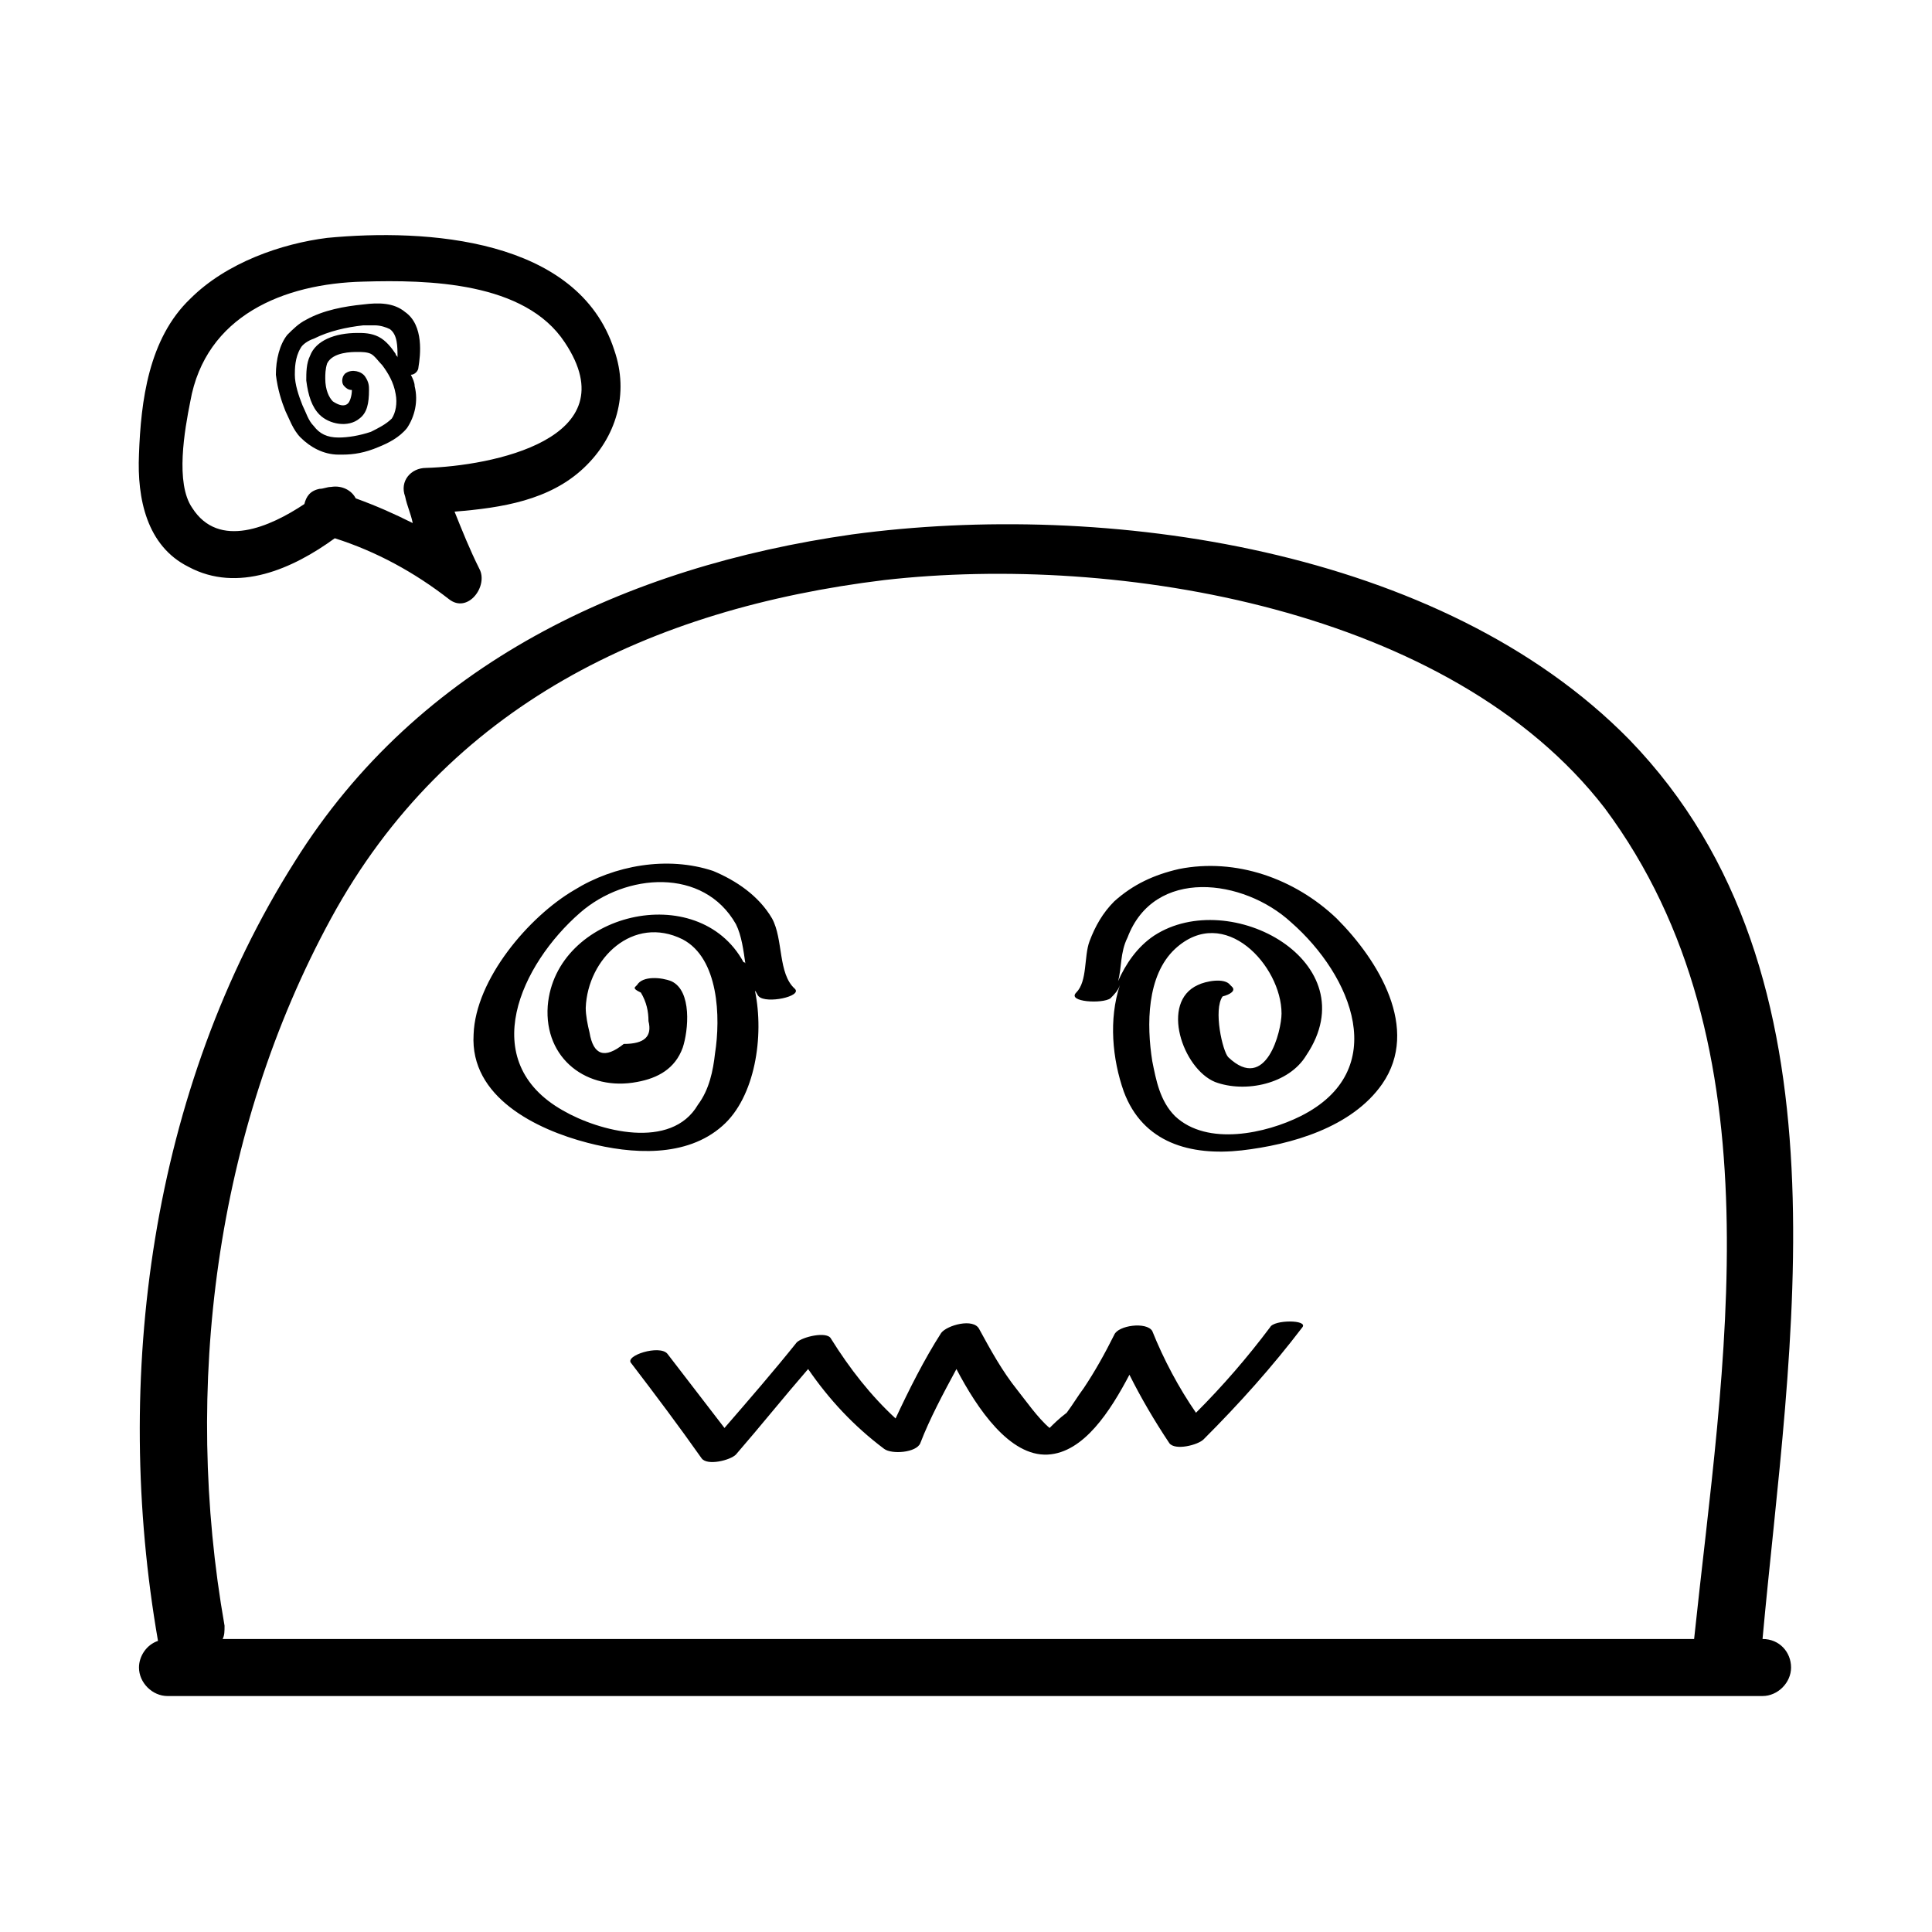 <?xml version="1.0" encoding="UTF-8"?>
<!-- Uploaded to: SVG Repo, www.svgrepo.com, Generator: SVG Repo Mixer Tools -->
<svg fill="#000000" width="800px" height="800px" version="1.1" viewBox="144 144 512 512" xmlns="http://www.w3.org/2000/svg">
 <path d="m611.09 578.35c7.055-77.586 25.191-175.83-35.266-238.3-49.879-50.887-139.05-63.48-206.06-54.414-59.953 8.566-114.87 34.262-147.62 86.656-38.289 60.457-48.367 137.04-36.273 206.56-3.023 1.008-5.039 4.031-5.039 7.055 0 4.031 3.527 7.559 7.559 7.559h422.7c4.031 0 7.559-3.527 7.559-7.559s-3.023-7.559-7.559-7.559zm-18.137 0h-389.95c0.504-1.008 0.504-2.016 0.504-3.527-11.082-62.977-2.519-130.99 28.215-187.42 30.73-56.426 84.641-82.121 146.61-89.68 61.969-7.055 150.14 7.559 190.95 60.457 46.852 62.98 31.234 148.12 23.676 220.17zm-257.45-136.03c8.566-7.559 11.082-23.68 8.566-35.77 0.504 0.504 0.504 1.008 1.008 1.512 2.016 2.016 11.586 0 9.574-2.016-4.535-4.031-3.023-13.098-6.047-18.641-3.527-6.047-9.574-10.078-15.617-12.594-12.09-4.031-26.199-1.512-36.777 5.039-12.09 7.055-26.199 23.68-26.703 38.289-1.008 16.625 16.625 25.191 30.23 28.719 11.582 3.016 26.191 4.023 35.766-4.539zm-42.32-4.031c-23.176-13.098-11.082-38.793 4.535-52.395 12.09-10.578 32.746-12.09 41.312 3.023 1.512 3.023 2.016 7.055 2.519 10.578 0 0 0-0.504-0.504-0.504-12.09-22.168-49.879-13.098-51.891 11.586-1.008 14.105 10.578 22.672 23.68 20.152 5.543-1.008 10.078-3.527 12.09-9.07 1.512-4.535 2.519-15.113-3.023-17.633-2.519-1.008-7.559-1.512-9.07 1.008l-0.504 0.504c-0.504 0.504 0.504 1.008 1.512 1.512 1.512 2.519 2.016 5.039 2.016 7.559 1.008 4.031-1.008 6.047-6.551 6.047-5.039 4.031-8.062 3.023-9.07-3.023-0.504-2.016-1.008-4.535-1.008-6.551 0.504-13.098 12.594-24.688 25.695-18.137 9.574 5.039 10.078 20.656 8.566 30.23-0.504 4.535-1.512 9.574-4.535 13.602-7.055 12.09-26.199 7.051-35.77 1.512zm163.23-63.984c-6.551 1.512-12.09 4.031-17.129 8.566-3.023 3.023-5.039 6.551-6.551 10.578-1.512 4.031-0.504 10.578-3.527 13.602-2.519 2.519 7.055 3.023 9.07 1.512 1.008-1.008 2.016-2.016 2.519-3.527-3.023 9.07-2.016 19.648 1.008 28.215 5.039 13.602 17.633 17.129 31.234 15.617 13.098-1.512 29.223-6.047 37.281-17.633 10.078-14.609-1.008-32.746-12.09-43.832-11.086-10.578-26.703-16.121-41.816-13.098zm32.242 65.496c-9.07 4.535-24.688 8.062-33.25 0-4.031-4.031-5.039-9.574-6.047-14.609-1.512-9.574-1.512-22.672 6.047-29.727 13.098-12.09 28.215 4.535 28.215 17.129 0 4.535-4.031 21.16-14.105 11.586-1.512-1.512-4.031-12.594-1.512-16.121 2.016-0.504 3.527-1.512 2.519-2.519l-0.504-0.504c-1.512-2.016-6.551-1.008-8.566 0-10.078 4.535-4.031 22.168 4.535 25.695 8.062 3.023 19.648 0.504 24.184-7.055 16.625-24.688-20.152-44.84-40.305-31.738-4.535 3.023-7.559 7.559-9.574 12.09 1.008-3.527 0.504-7.559 2.519-11.586 7.055-18.641 30.73-15.617 43.328-4.031 16.121 14.105 26.699 39.297 2.516 51.391zm0.504 55.922c-8.062 10.578-16.625 20.152-26.199 29.727-1.512 1.512-7.559 3.023-9.07 1.008-4.031-6.047-7.559-12.09-10.578-18.137-5.039 9.574-12.09 20.656-21.664 21.16-10.078 0.504-18.641-12.09-24.184-22.672-3.527 6.551-7.055 13.098-9.574 19.648-1.008 2.519-7.559 3.023-9.574 1.512-8.062-6.047-14.609-13.098-20.152-21.16-6.551 7.559-12.594 15.113-19.145 22.672-1.512 1.512-7.559 3.023-9.07 1.008-6.047-8.566-12.09-16.625-18.641-25.191-2.016-2.016 7.559-5.039 9.574-2.519 5.039 6.551 10.078 13.098 15.113 19.648 6.551-7.559 13.098-15.113 19.145-22.672 1.512-1.512 8.062-3.023 9.07-1.008 5.039 8.062 10.578 15.113 17.129 21.16 3.527-7.559 7.559-15.617 12.09-22.672 1.512-2.016 8.566-4.031 10.078-1.008 3.023 5.543 6.047 11.082 10.078 16.121 2.016 2.519 5.543 7.559 8.566 10.078 1.008-1.008 2.519-2.519 4.535-4.031 1.512-2.016 3.023-4.535 4.535-6.551 3.023-4.535 5.543-9.07 8.062-14.105 1.008-2.519 8.566-3.527 10.078-1.008 3.023 7.559 7.055 15.113 11.586 21.664 7.055-7.055 13.602-14.609 19.648-22.672 1.008-2.016 10.074-2.016 8.562 0zm-295.23-201.52c13.098 7.055 27.711 0.504 38.793-7.559 11.082 3.527 21.16 9.07 30.23 16.121 5.039 4.031 10.578-3.527 8.062-8.062-2.519-5.039-4.535-10.078-6.551-15.113 12.594-1.008 25.191-3.023 34.258-11.586 8.566-8.062 12.09-19.648 8.062-31.234-9.574-29.727-49.879-32.242-76.074-29.727-12.094 1.512-26.707 6.551-36.277 16.121-11.086 10.582-13.102 27.207-13.605 41.312-0.504 11.59 2.016 24.184 13.102 29.727zm0.504-43.832c4.031-22.672 24.688-31.234 45.848-31.738 17.129-0.504 42.824 0 53.402 16.121 17.129 25.695-19.648 32.746-36.777 33.25-4.031 0-7.055 3.527-5.543 7.559 0.504 2.519 1.512 4.535 2.016 7.055-5.039-2.519-9.574-4.535-15.113-6.551-1.008-2.016-3.527-3.527-6.551-3.023-1.008 0-2.016 0.504-3.023 0.504-2.519 0.504-3.527 2.016-4.031 4.031-9.07 6.047-22.672 12.09-29.727 1.008-4.531-6.551-2.012-20.656-0.5-28.215zm25.188 2.519c1.008 2.016 2.016 5.039 4.031 7.055 2.519 2.519 6.047 4.535 10.078 4.535h1.008c3.023 0 6.047-0.504 9.574-2.016 2.519-1.008 5.543-2.519 7.559-5.039 2.016-3.023 3.023-7.055 2.016-11.082 0-1.008-0.504-2.016-1.008-3.023 1.008 0 2.016-1.008 2.016-2.016 0.504-3.023 1.512-11.082-3.527-14.609-3.023-2.519-7.055-2.519-11.082-2.016-5.039 0.504-10.578 1.512-15.113 4.031-2.016 1.008-3.527 2.519-5.039 4.031-2.016 2.519-3.023 6.551-3.023 10.578 0.5 4.027 1.508 7.051 2.512 9.57zm4.031-16.625c0.504-1.008 2.016-2.016 3.527-2.519 4.031-2.016 8.566-3.023 13.098-3.527h3.023c1.512 0 3.023 0.504 4.031 1.008 2.016 1.512 2.016 4.535 2.016 7.559 0-0.504-0.504-0.504-0.504-1.008-1.008-1.512-2.519-3.527-4.535-4.535-2.016-1.008-4.031-1.008-5.543-1.008-6.047 0-11.082 2.016-12.594 6.047-1.008 2.016-1.008 4.535-1.008 6.551 0.504 4.031 1.512 7.055 3.527 9.07 2.519 2.519 7.559 3.527 10.578 1.008 2.016-1.512 2.519-4.031 2.519-7.559 0-1.008 0-2.016-1.008-3.527-1.008-1.512-3.527-2.016-5.039-1.008-1.008 0.504-1.512 2.519-0.504 3.527 0.504 0.504 1.008 1.008 2.016 1.008 0 1.512-0.504 3.023-1.008 3.527-1.008 1.008-2.519 0.504-4.031-0.504-1.008-1.008-2.016-3.023-2.016-6.047 0-1.008 0-2.519 0.504-4.031 1.512-3.023 6.551-3.023 8.062-3.023 1.008 0 2.519 0 3.527 0.504 1.008 0.504 2.016 2.016 3.023 3.023 1.512 2.016 3.023 4.535 3.527 7.559 0.504 2.519 0 5.039-1.008 6.551-1.512 1.512-3.527 2.519-5.543 3.527-3.023 1.008-6.047 1.512-8.566 1.512-3.023 0-5.039-1.008-6.551-3.023-1.512-1.512-2.016-3.527-3.023-5.543-1.008-2.519-2.016-5.543-2.016-8.062 0.004-1.516 0.004-4.535 1.516-7.055z"/>
</svg>